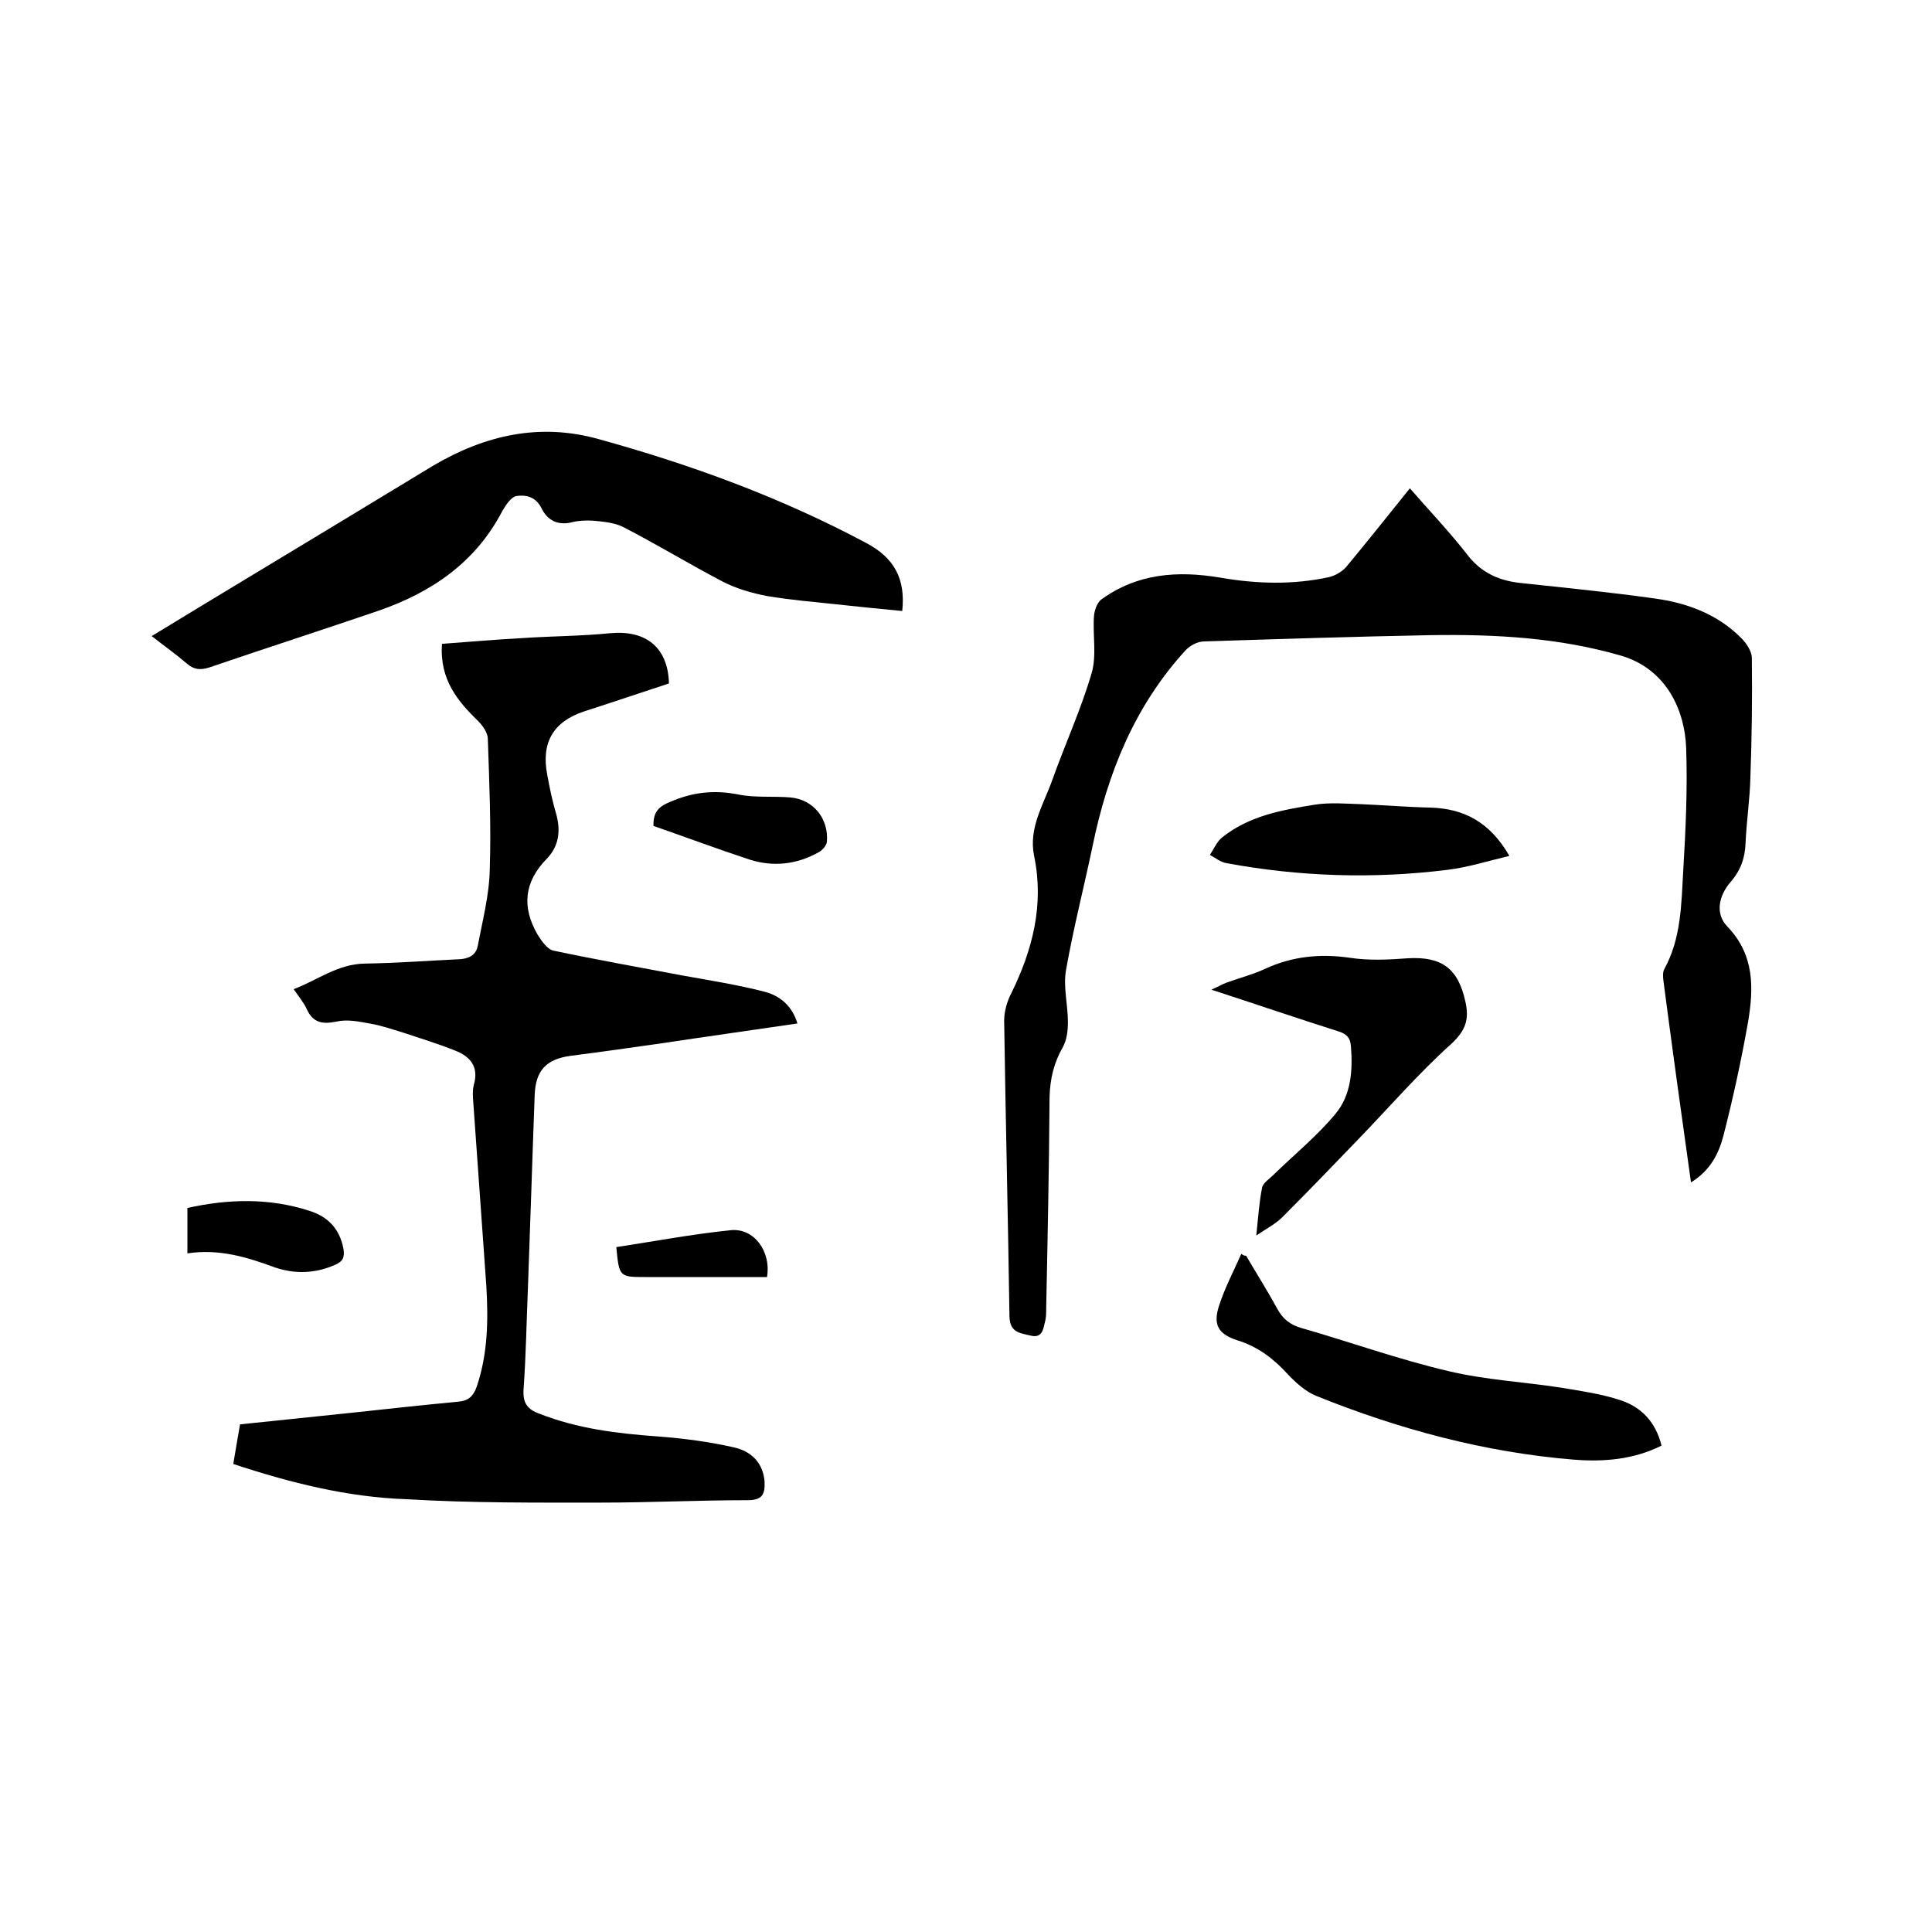 <svg enable-background="new 0 0 400 400" viewBox="0 0 400 400" xmlns="http://www.w3.org/2000/svg"><path d="m48.3 303.1c.5-3 .9-5.4 1.4-8.2 7.7-.8 15.4-1.6 23.1-2.4 7.4-.8 14.7-1.6 22.1-2.3 2.2-.2 3.1-1.2 3.8-3.1 2.3-6.8 2.4-13.7 2-20.7-.9-12.7-1.8-25.3-2.7-38-.1-1.3-.2-2.6.1-3.8 1.1-3.8-.8-5.9-3.9-7.1-3.5-1.4-7.1-2.5-10.7-3.7-2.3-.7-4.6-1.5-7-1.9-2.2-.4-4.6-.9-6.8-.4-2.9.6-4.9.3-6.2-2.6-.6-1.3-1.6-2.5-2.7-4.1 5-1.9 9.1-5.2 14.7-5.3 6.6-.1 13.1-.6 19.6-.9 1.9-.1 3.4-.8 3.8-2.7 1-5.3 2.4-10.6 2.5-15.9.3-9-.1-18-.4-27 0-1.2-1-2.7-1.9-3.6-4.3-4.2-8.1-8.6-7.6-16.1 5.6-.4 11.2-.9 16.8-1.2 6-.4 12-.4 18-1 7.4-.7 12 2.9 12.2 10.4-5.8 1.9-11.7 3.9-17.6 5.8-6.3 2.1-8.9 6.4-7.6 13.1.5 2.8 1.1 5.6 1.9 8.3.9 3.4.5 6.5-2 9.1-4.7 4.8-5.2 10-1.9 15.7.8 1.3 2 3 3.2 3.3 9 1.9 18 3.5 27 5.2 5.6 1 11.2 1.9 16.7 3.3 3.2.8 5.8 2.9 6.9 6.6-9.5 1.4-18.8 2.7-28.1 4.1-6.3.9-12.6 1.8-18.9 2.6-5 .7-7.2 3-7.4 8.1-.5 13.3-.9 26.6-1.4 40-.3 7-.4 14-.9 20.9-.2 2.9.8 4.2 3.3 5.1 7.9 3.1 16.1 4.1 24.5 4.7 5.3.4 10.7 1.1 15.9 2.3 3.4.8 5.9 3.1 6.2 7.1.1 2.6-.5 3.8-3.5 3.8-10.2 0-20.3.5-30.5.5-13.3 0-26.7.1-40-.7-12.3-.4-24.2-3.4-36-7.3z"/><path d="m350.1 244.8c-2-14.2-3.9-27.9-5.7-41.7-.1-.8-.2-1.8.2-2.5 3.5-6.4 3.5-13.5 3.9-20.4.5-8.4.9-16.9.6-25.4-.3-7.8-4.1-16.2-13.3-19-13-3.8-26.2-4.5-39.6-4.3-15.7.3-31.3.8-46.9 1.3-1.4 0-3 .9-3.9 1.9-10.5 11.5-16.1 25.4-19.2 40.5-1.8 8.6-4 17.1-5.5 25.7-.6 3.4.4 7.1.4 10.7 0 1.7-.2 3.6-1 5.1-1.9 3.3-2.7 6.6-2.8 10.5-.1 14.6-.4 29.2-.7 43.8 0 .8 0 1.7-.2 2.5-.4 1.5-.5 3.7-3.1 3-2.1-.5-4.2-.6-4.3-3.9-.3-20.4-.8-40.9-1.1-61.3 0-1.9.6-4 1.5-5.7 4.4-9 6.8-18.3 4.7-28.4-1.2-5.8 2-10.7 3.8-15.8 2.6-7.3 5.9-14.5 8.1-22 1.1-3.7.2-7.9.5-11.9.1-1.1.6-2.6 1.4-3.3 7.5-5.5 15.9-6.1 24.8-4.6 7.5 1.3 15 1.5 22.4-.1 1.3-.3 2.7-1.1 3.6-2.1 4.4-5.3 8.7-10.7 13.2-16.3 4 4.6 8.1 8.9 11.7 13.5 2.9 3.9 6.6 5.6 11.2 6.1 9.3 1 18.5 1.9 27.7 3.2 6.8.9 13.2 3.3 18.1 8.3 1 1 2.1 2.7 2.1 4 .1 8.2 0 16.5-.3 24.7-.1 4.5-.8 9.1-1 13.6-.1 3.1-1 5.7-3.1 8.1-2.5 2.9-3.2 6.6-.7 9.2 5.7 5.9 5.5 12.8 4.3 19.9-1.4 7.9-3.1 15.7-5.1 23.5-1 3.8-2.8 7.2-6.7 9.6z"/><path d="m31.4 131.7c13.1-8 25.8-15.6 38.5-23.3 6.6-4 13.2-8 19.8-12 10.7-6.3 22-8.9 34.2-5.5 19.2 5.3 37.8 12.1 55.4 21.5 5.9 3.1 8.2 7.5 7.5 14.1-4.4-.4-9.1-.9-13.8-1.4s-9.5-.9-14.2-1.7c-3.1-.6-6.3-1.5-9.2-3-6.9-3.6-13.6-7.7-20.6-11.3-1.8-.9-4.1-1.1-6.2-1.3-1.6-.1-3.2 0-4.7.4-2.9.6-4.9-.7-6-3-1.2-2.4-3.3-2.8-5.2-2.5-1.1.2-2.2 1.9-2.9 3.1-5.5 10.6-14.6 16.8-25.5 20.6-11.7 4-23.5 7.8-35.2 11.8-1.9.6-3.2.4-4.6-.8-2.2-1.9-4.6-3.6-7.3-5.7z"/><path d="m258 260c2.1 3.6 4.4 7.2 6.4 10.9 1.2 2.2 2.7 3.4 5.2 4.1 10.1 2.9 20.1 6.5 30.4 8.9 7.6 1.8 15.4 2.2 23.2 3.4 4.2.7 8.4 1.3 12.3 2.6 4.3 1.4 7.3 4.5 8.5 9.4-5.8 2.9-12 3.4-18.2 2.9-18.4-1.5-36.2-6.3-53.3-13.2-2.2-.9-4.2-2.7-5.9-4.5-2.9-3.2-6.2-5.7-10.4-7-4-1.3-5.1-3.2-3.8-7.2 1.2-3.7 3-7.1 4.6-10.7.4.3.7.4 1 .4z"/><path d="m260.1 255.8c.4-3.8.6-6.9 1.2-9.9.2-1 1.5-1.8 2.4-2.7 4.3-4.2 9-8 12.8-12.6 3.2-3.8 3.6-8.9 3.2-13.9-.1-1.9-1-2.7-2.7-3.2-8.5-2.7-17-5.6-26.2-8.6 1.4-.6 2.2-1.1 3-1.4 2.7-1 5.5-1.7 8.1-2.9 5.6-2.6 11.4-3.2 17.6-2.3 3.9.6 8 .4 12 .1 7-.4 10.4 2.1 11.9 9 .8 3.6.1 5.9-2.9 8.7-6.9 6.2-13 13.3-19.5 20-5.1 5.3-10.3 10.7-15.5 15.9-1.4 1.4-3.2 2.3-5.4 3.8z"/><path d="m312.5 177.2c-4.6 1.1-8.7 2.4-12.9 2.9-15.3 1.9-30.6 1.4-45.7-1.4-1.2-.2-2.3-1.1-3.4-1.7.8-1.2 1.4-2.7 2.5-3.6 5.6-4.5 12.4-5.7 19.2-6.8 3.2-.5 6.5-.2 9.7-.1 4.7.2 9.5.6 14.2.7 6.9.2 12.3 2.9 16.4 10z"/><path d="m135.3 171c-.1-3.1 1.3-4.1 3.5-5 4.6-2 9.1-2.5 14.1-1.5 3.5.7 7.2.3 10.7.6 4.8.4 8 4.4 7.6 9.2-.1.8-1 1.8-1.8 2.2-4.5 2.5-9.3 3-14.1 1.5-6.7-2.2-13.4-4.7-20-7z"/><path d="m38.8 259.5c0-3.4 0-6.4 0-9.4 8.5-1.9 17-2.1 25.3.6 3.8 1.2 6.2 3.7 7 7.8.3 1.8-.1 2.7-1.8 3.4-4.1 1.8-8.3 1.9-12.4.5-5.7-2.1-11.5-3.9-18.1-2.9z"/><path d="m158.8 264.4c-6.1 0-12.2 0-18.3 0-2.2 0-4.4 0-6.7 0-5.6 0-5.6 0-6.2-6.2 7.9-1.2 15.8-2.7 23.7-3.5 4.8-.5 8.4 4.4 7.5 9.7z"/></svg>